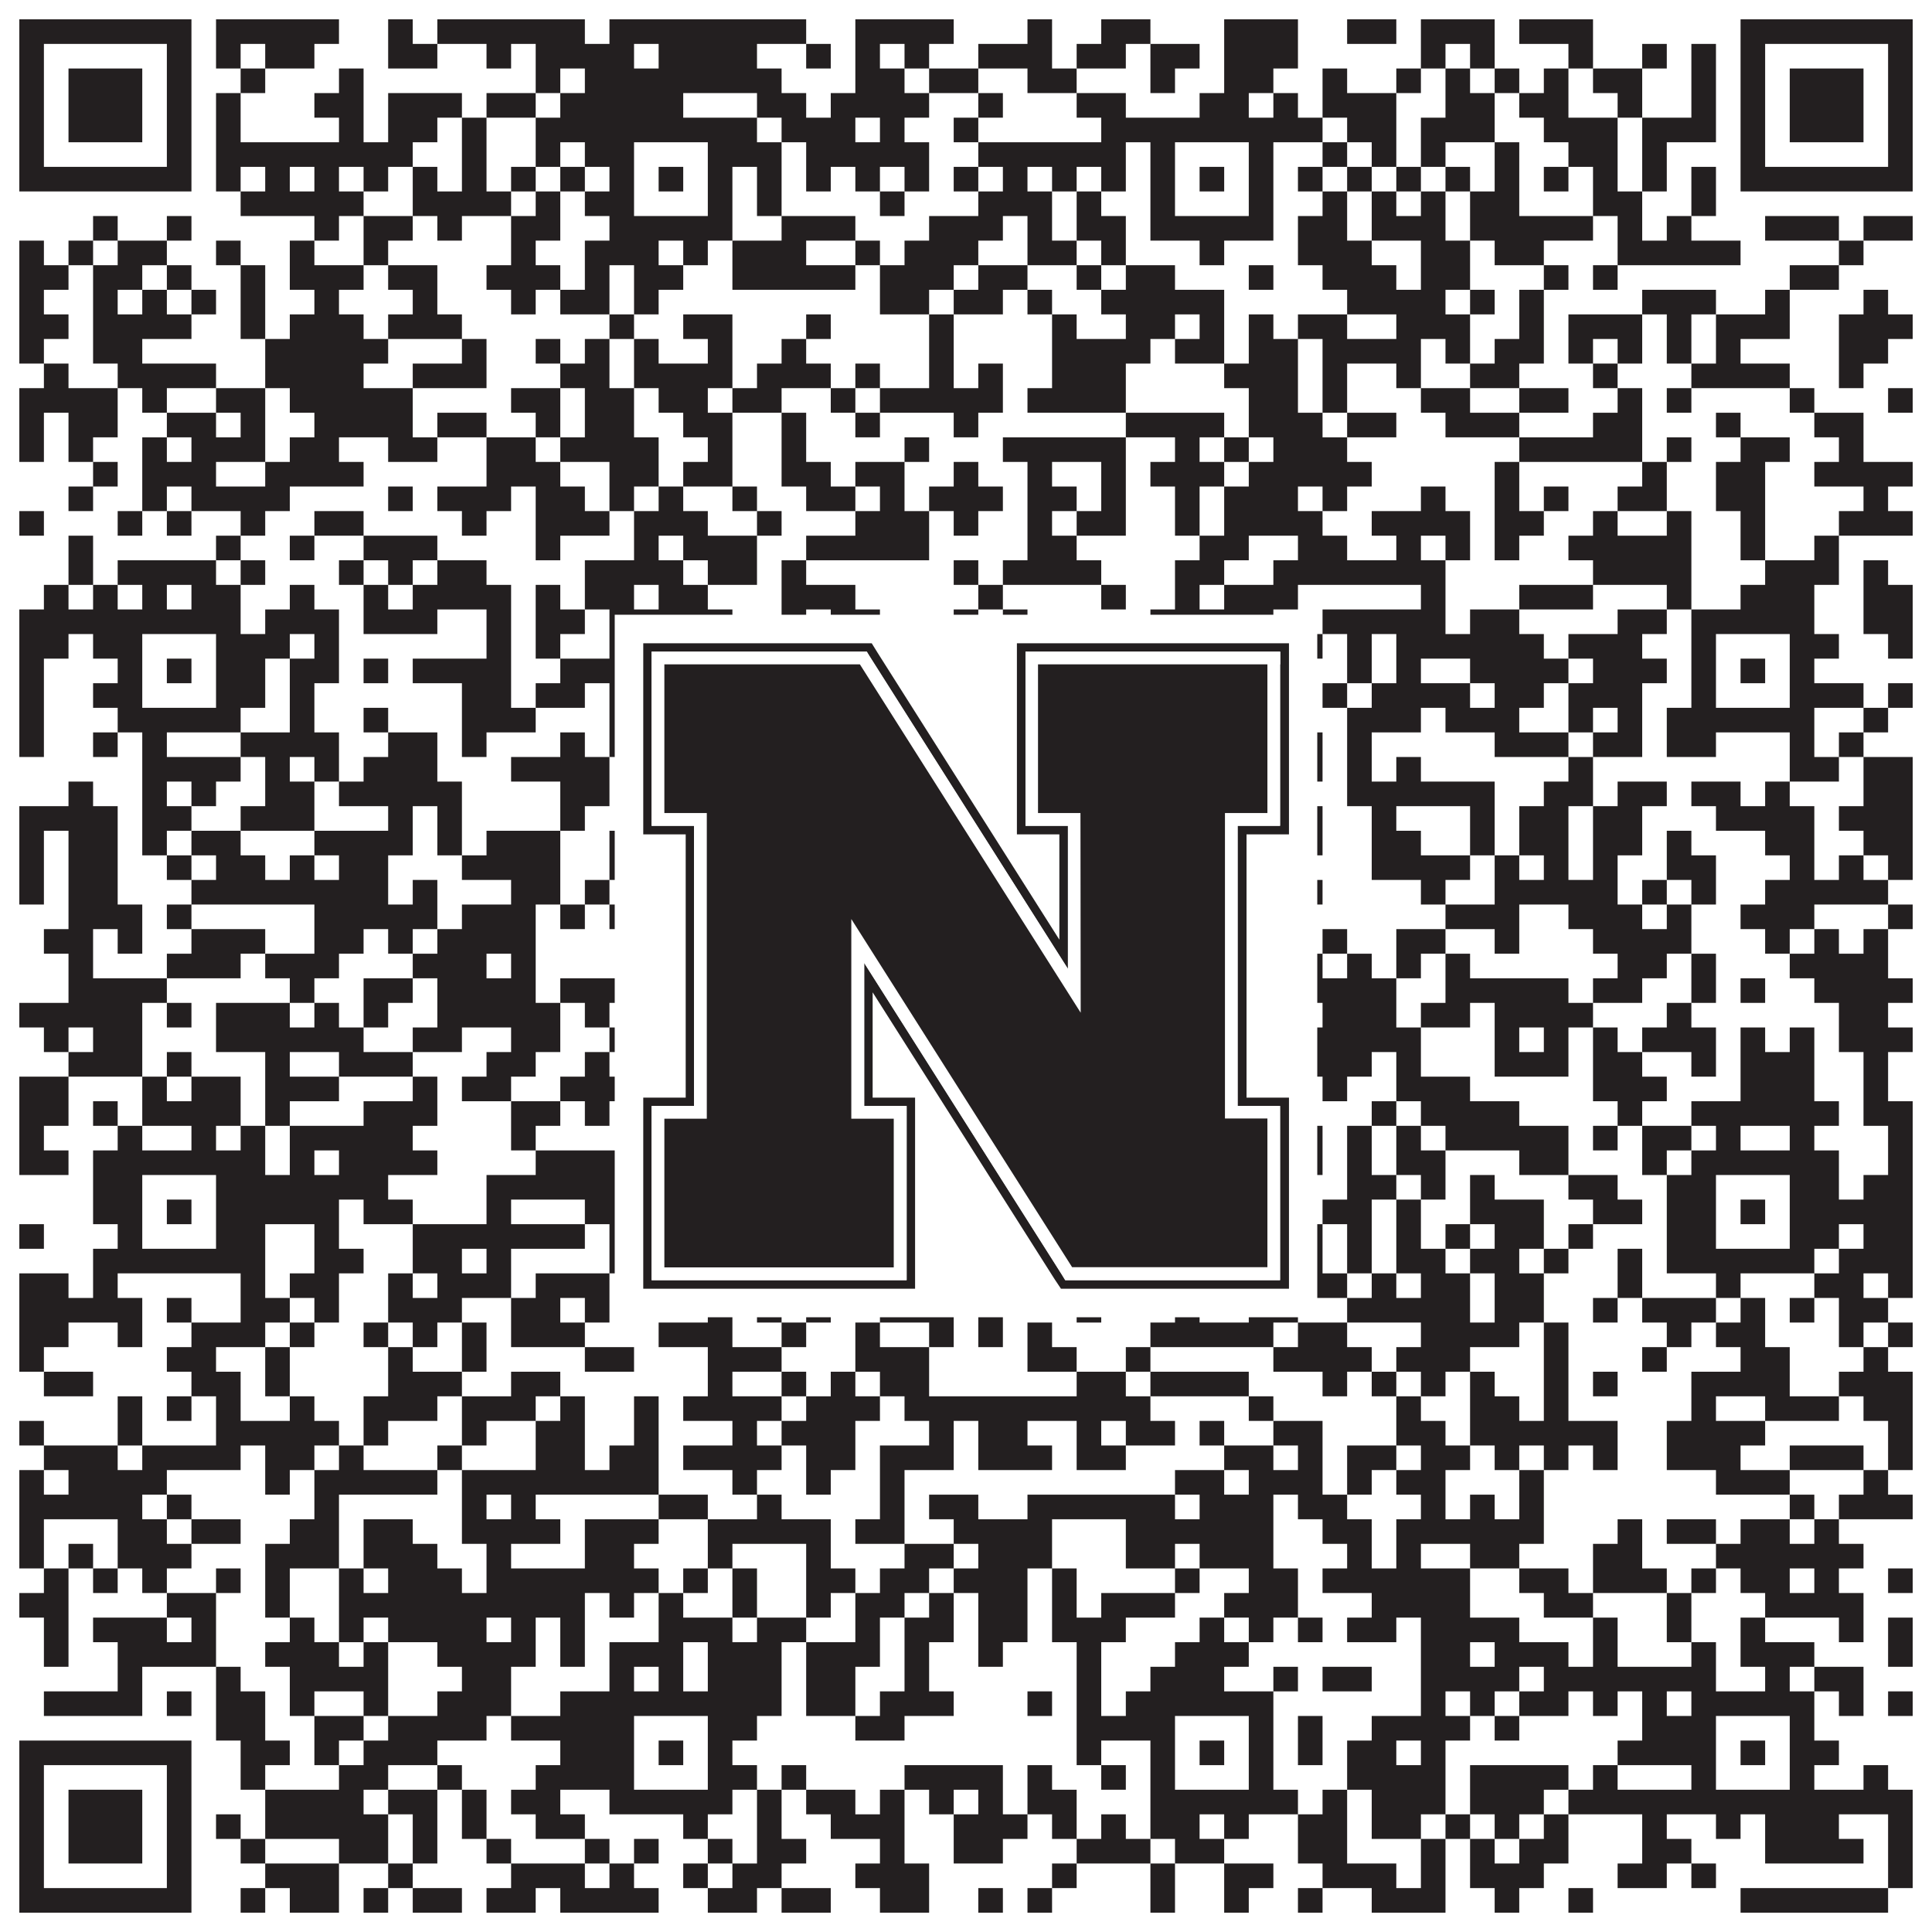 <?xml version="1.0"?>
<svg xmlns="http://www.w3.org/2000/svg" xmlns:xlink="http://www.w3.org/1999/xlink" version="1.1" width="1100px" height="1100px" viewBox="0 0 1100 1100"><rect x="0" y="0" width="1100" height="1100" fill="#ffffff" fill-opacity="1"/><path fill="#231f20" fill-opacity="1" d="M11,11L109,11L109,25L11,25ZM123,11L193,11L193,25L123,25ZM221,11L235,11L235,25L221,25ZM249,11L333,11L333,25L249,25ZM347,11L459,11L459,25L347,25ZM487,11L543,11L543,25L487,25ZM585,11L599,11L599,25L585,25ZM627,11L655,11L655,25L627,25ZM697,11L739,11L739,25L697,25ZM767,11L795,11L795,25L767,25ZM809,11L851,11L851,25L809,25ZM865,11L907,11L907,25L865,25ZM991,11L1089,11L1089,25L991,25ZM11,25L25,25L25,39L11,39ZM95,25L109,25L109,39L95,39ZM123,25L137,25L137,39L123,39ZM151,25L179,25L179,39L151,39ZM221,25L249,25L249,39L221,39ZM277,25L291,25L291,39L277,39ZM305,25L361,25L361,39L305,39ZM375,25L431,25L431,39L375,39ZM459,25L473,25L473,39L459,39ZM487,25L501,25L501,39L487,39ZM515,25L529,25L529,39L515,39ZM557,25L599,25L599,39L557,39ZM613,25L641,25L641,39L613,39ZM655,25L683,25L683,39L655,39ZM697,25L739,25L739,39L697,39ZM809,25L823,25L823,39L809,39ZM837,25L851,25L851,39L837,39ZM893,25L907,25L907,39L893,39ZM935,25L949,25L949,39L935,39ZM963,25L977,25L977,39L963,39ZM991,25L1005,25L1005,39L991,39ZM1075,25L1089,25L1089,39L1075,39ZM11,39L25,39L25,53L11,53ZM39,39L81,39L81,53L39,53ZM95,39L109,39L109,53L95,53ZM137,39L151,39L151,53L137,53ZM193,39L207,39L207,53L193,53ZM305,39L319,39L319,53L305,53ZM333,39L445,39L445,53L333,53ZM487,39L515,39L515,53L487,53ZM529,39L557,39L557,53L529,53ZM585,39L613,39L613,53L585,53ZM655,39L669,39L669,53L655,53ZM697,39L725,39L725,53L697,53ZM753,39L767,39L767,53L753,53ZM795,39L809,39L809,53L795,53ZM823,39L837,39L837,53L823,53ZM851,39L865,39L865,53L851,53ZM879,39L893,39L893,53L879,53ZM907,39L935,39L935,53L907,53ZM963,39L977,39L977,53L963,53ZM991,39L1005,39L1005,53L991,53ZM1019,39L1061,39L1061,53L1019,53ZM1075,39L1089,39L1089,53L1075,53ZM11,53L25,53L25,67L11,67ZM39,53L81,53L81,67L39,67ZM95,53L109,53L109,67L95,67ZM123,53L137,53L137,67L123,67ZM179,53L207,53L207,67L179,67ZM221,53L263,53L263,67L221,67ZM277,53L305,53L305,67L277,67ZM319,53L389,53L389,67L319,67ZM431,53L459,53L459,67L431,67ZM473,53L529,53L529,67L473,67ZM557,53L571,53L571,67L557,67ZM613,53L641,53L641,67L613,67ZM683,53L711,53L711,67L683,67ZM725,53L739,53L739,67L725,67ZM753,53L795,53L795,67L753,67ZM823,53L851,53L851,67L823,67ZM865,53L893,53L893,67L865,67ZM921,53L935,53L935,67L921,67ZM963,53L977,53L977,67L963,67ZM991,53L1005,53L1005,67L991,67ZM1019,53L1061,53L1061,67L1019,67ZM1075,53L1089,53L1089,67L1075,67ZM11,67L25,67L25,81L11,81ZM39,67L81,67L81,81L39,81ZM95,67L109,67L109,81L95,81ZM123,67L137,67L137,81L123,81ZM193,67L207,67L207,81L193,81ZM221,67L249,67L249,81L221,81ZM263,67L277,67L277,81L263,81ZM305,67L431,67L431,81L305,81ZM445,67L487,67L487,81L445,81ZM501,67L515,67L515,81L501,81ZM543,67L557,67L557,81L543,81ZM627,67L753,67L753,81L627,81ZM767,67L795,67L795,81L767,81ZM809,67L851,67L851,81L809,81ZM879,67L921,67L921,81L879,81ZM935,67L977,67L977,81L935,81ZM991,67L1005,67L1005,81L991,81ZM1019,67L1061,67L1061,81L1019,81ZM1075,67L1089,67L1089,81L1075,81ZM11,81L25,81L25,95L11,95ZM95,81L109,81L109,95L95,95ZM123,81L235,81L235,95L123,95ZM263,81L277,81L277,95L263,95ZM305,81L319,81L319,95L305,95ZM333,81L361,81L361,95L333,95ZM403,81L445,81L445,95L403,95ZM459,81L529,81L529,95L459,95ZM557,81L641,81L641,95L557,95ZM655,81L669,81L669,95L655,95ZM711,81L725,81L725,95L711,95ZM753,81L767,81L767,95L753,95ZM781,81L795,81L795,95L781,95ZM809,81L823,81L823,95L809,95ZM851,81L865,81L865,95L851,95ZM893,81L921,81L921,95L893,95ZM935,81L949,81L949,95L935,95ZM991,81L1005,81L1005,95L991,95ZM1075,81L1089,81L1089,95L1075,95ZM11,95L109,95L109,109L11,109ZM123,95L137,95L137,109L123,109ZM151,95L165,95L165,109L151,109ZM179,95L193,95L193,109L179,109ZM207,95L221,95L221,109L207,109ZM235,95L249,95L249,109L235,109ZM263,95L277,95L277,109L263,109ZM291,95L305,95L305,109L291,109ZM319,95L333,95L333,109L319,109ZM347,95L361,95L361,109L347,109ZM375,95L389,95L389,109L375,109ZM403,95L417,95L417,109L403,109ZM431,95L445,95L445,109L431,109ZM459,95L473,95L473,109L459,109ZM487,95L501,95L501,109L487,109ZM515,95L529,95L529,109L515,109ZM543,95L557,95L557,109L543,109ZM571,95L585,95L585,109L571,109ZM599,95L613,95L613,109L599,109ZM627,95L641,95L641,109L627,109ZM655,95L669,95L669,109L655,109ZM683,95L697,95L697,109L683,109ZM711,95L725,95L725,109L711,109ZM739,95L753,95L753,109L739,109ZM767,95L781,95L781,109L767,109ZM795,95L809,95L809,109L795,109ZM823,95L837,95L837,109L823,109ZM851,95L865,95L865,109L851,109ZM879,95L893,95L893,109L879,109ZM907,95L921,95L921,109L907,109ZM935,95L949,95L949,109L935,109ZM963,95L977,95L977,109L963,109ZM991,95L1089,95L1089,109L991,109ZM137,109L207,109L207,123L137,123ZM235,109L291,109L291,123L235,123ZM305,109L319,109L319,123L305,123ZM333,109L361,109L361,123L333,123ZM403,109L417,109L417,123L403,123ZM431,109L445,109L445,123L431,123ZM501,109L515,109L515,123L501,123ZM557,109L599,109L599,123L557,123ZM613,109L627,109L627,123L613,123ZM655,109L669,109L669,123L655,123ZM711,109L725,109L725,123L711,123ZM753,109L767,109L767,123L753,123ZM781,109L795,109L795,123L781,123ZM809,109L823,109L823,123L809,123ZM837,109L865,109L865,123L837,123ZM907,109L935,109L935,123L907,123ZM963,109L977,109L977,123L963,123ZM53,123L67,123L67,137L53,137ZM95,123L109,123L109,137L95,137ZM179,123L193,123L193,137L179,137ZM207,123L235,123L235,137L207,137ZM249,123L263,123L263,137L249,137ZM291,123L319,123L319,137L291,137ZM347,123L417,123L417,137L347,137ZM445,123L487,123L487,137L445,137ZM529,123L571,123L571,137L529,137ZM585,123L599,123L599,137L585,137ZM613,123L641,123L641,137L613,137ZM655,123L725,123L725,137L655,137ZM739,123L767,123L767,137L739,137ZM781,123L823,123L823,137L781,137ZM837,123L907,123L907,137L837,137ZM921,123L935,123L935,137L921,137ZM949,123L963,123L963,137L949,137ZM1005,123L1047,123L1047,137L1005,137ZM1061,123L1089,123L1089,137L1061,137ZM11,137L25,137L25,151L11,151ZM39,137L53,137L53,151L39,151ZM67,137L95,137L95,151L67,151ZM123,137L137,137L137,151L123,151ZM165,137L179,137L179,151L165,151ZM207,137L221,137L221,151L207,151ZM291,137L305,137L305,151L291,151ZM333,137L375,137L375,151L333,151ZM389,137L403,137L403,151L389,151ZM417,137L459,137L459,151L417,151ZM487,137L501,137L501,151L487,151ZM515,137L557,137L557,151L515,151ZM585,137L613,137L613,151L585,151ZM627,137L641,137L641,151L627,151ZM683,137L697,137L697,151L683,151ZM739,137L781,137L781,151L739,151ZM809,137L837,137L837,151L809,151ZM851,137L879,137L879,151L851,151ZM921,137L991,137L991,151L921,151ZM1047,137L1061,137L1061,151L1047,151ZM11,151L39,151L39,165L11,165ZM53,151L81,151L81,165L53,165ZM95,151L109,151L109,165L95,165ZM137,151L151,151L151,165L137,165ZM165,151L207,151L207,165L165,165ZM221,151L249,151L249,165L221,165ZM277,151L319,151L319,165L277,165ZM333,151L347,151L347,165L333,165ZM361,151L389,151L389,165L361,165ZM417,151L487,151L487,165L417,165ZM501,151L543,151L543,165L501,165ZM557,151L585,151L585,165L557,165ZM613,151L627,151L627,165L613,165ZM641,151L669,151L669,165L641,165ZM711,151L725,151L725,165L711,165ZM753,151L795,151L795,165L753,165ZM809,151L837,151L837,165L809,165ZM879,151L893,151L893,165L879,165ZM907,151L921,151L921,165L907,165ZM1019,151L1047,151L1047,165L1019,165ZM11,165L25,165L25,179L11,179ZM53,165L67,165L67,179L53,179ZM81,165L95,165L95,179L81,179ZM109,165L123,165L123,179L109,179ZM137,165L151,165L151,179L137,179ZM179,165L193,165L193,179L179,179ZM235,165L249,165L249,179L235,179ZM291,165L305,165L305,179L291,179ZM319,165L347,165L347,179L319,179ZM361,165L375,165L375,179L361,179ZM501,165L529,165L529,179L501,179ZM543,165L571,165L571,179L543,179ZM585,165L599,165L599,179L585,179ZM627,165L697,165L697,179L627,179ZM767,165L823,165L823,179L767,179ZM837,165L851,165L851,179L837,179ZM865,165L879,165L879,179L865,179ZM935,165L977,165L977,179L935,179ZM1005,165L1019,165L1019,179L1005,179ZM1061,165L1075,165L1075,179L1061,179ZM11,179L39,179L39,193L11,193ZM53,179L109,179L109,193L53,193ZM137,179L151,179L151,193L137,193ZM165,179L207,179L207,193L165,193ZM221,179L263,179L263,193L221,193ZM347,179L361,179L361,193L347,193ZM389,179L417,179L417,193L389,193ZM459,179L473,179L473,193L459,193ZM529,179L543,179L543,193L529,193ZM599,179L613,179L613,193L599,193ZM641,179L669,179L669,193L641,193ZM683,179L697,179L697,193L683,193ZM711,179L725,179L725,193L711,193ZM739,179L767,179L767,193L739,193ZM795,179L837,179L837,193L795,193ZM865,179L879,179L879,193L865,193ZM893,179L935,179L935,193L893,193ZM949,179L963,179L963,193L949,193ZM977,179L1019,179L1019,193L977,193ZM1047,179L1089,179L1089,193L1047,193ZM11,193L25,193L25,207L11,207ZM53,193L81,193L81,207L53,207ZM151,193L221,193L221,207L151,207ZM263,193L277,193L277,207L263,207ZM305,193L319,193L319,207L305,207ZM333,193L347,193L347,207L333,207ZM361,193L375,193L375,207L361,207ZM403,193L417,193L417,207L403,207ZM445,193L459,193L459,207L445,207ZM529,193L543,193L543,207L529,207ZM599,193L655,193L655,207L599,207ZM669,193L697,193L697,207L669,207ZM711,193L739,193L739,207L711,207ZM753,193L809,193L809,207L753,207ZM823,193L837,193L837,207L823,207ZM851,193L879,193L879,207L851,207ZM893,193L907,193L907,207L893,207ZM921,193L935,193L935,207L921,207ZM949,193L963,193L963,207L949,207ZM977,193L991,193L991,207L977,207ZM1047,193L1075,193L1075,207L1047,207ZM25,207L39,207L39,221L25,221ZM67,207L123,207L123,221L67,221ZM151,207L207,207L207,221L151,221ZM235,207L277,207L277,221L235,221ZM319,207L347,207L347,221L319,221ZM361,207L417,207L417,221L361,221ZM431,207L473,207L473,221L431,221ZM487,207L501,207L501,221L487,221ZM529,207L543,207L543,221L529,221ZM557,207L571,207L571,221L557,221ZM599,207L641,207L641,221L599,221ZM697,207L739,207L739,221L697,221ZM753,207L767,207L767,221L753,221ZM795,207L809,207L809,221L795,221ZM837,207L865,207L865,221L837,221ZM907,207L921,207L921,221L907,221ZM963,207L1019,207L1019,221L963,221ZM1047,207L1061,207L1061,221L1047,221ZM11,221L67,221L67,235L11,235ZM81,221L95,221L95,235L81,235ZM123,221L151,221L151,235L123,235ZM165,221L235,221L235,235L165,235ZM291,221L319,221L319,235L291,235ZM333,221L361,221L361,235L333,235ZM375,221L403,221L403,235L375,235ZM417,221L445,221L445,235L417,235ZM473,221L487,221L487,235L473,235ZM501,221L571,221L571,235L501,235ZM585,221L641,221L641,235L585,235ZM711,221L739,221L739,235L711,235ZM753,221L767,221L767,235L753,235ZM809,221L837,221L837,235L809,235ZM865,221L893,221L893,235L865,235ZM921,221L935,221L935,235L921,235ZM949,221L963,221L963,235L949,235ZM1019,221L1033,221L1033,235L1019,235ZM1075,221L1089,221L1089,235L1075,235ZM11,235L25,235L25,249L11,249ZM39,235L67,235L67,249L39,249ZM95,235L123,235L123,249L95,249ZM137,235L151,235L151,249L137,249ZM179,235L235,235L235,249L179,249ZM249,235L277,235L277,249L249,249ZM305,235L319,235L319,249L305,249ZM333,235L361,235L361,249L333,249ZM389,235L417,235L417,249L389,249ZM445,235L459,235L459,249L445,249ZM487,235L501,235L501,249L487,249ZM543,235L557,235L557,249L543,249ZM641,235L697,235L697,249L641,249ZM711,235L753,235L753,249L711,249ZM767,235L795,235L795,249L767,249ZM823,235L865,235L865,249L823,249ZM907,235L935,235L935,249L907,249ZM977,235L991,235L991,249L977,249ZM1033,235L1061,235L1061,249L1033,249ZM11,249L25,249L25,263L11,263ZM39,249L53,249L53,263L39,263ZM81,249L95,249L95,263L81,263ZM109,249L151,249L151,263L109,263ZM165,249L193,249L193,263L165,263ZM221,249L249,249L249,263L221,263ZM277,249L305,249L305,263L277,263ZM319,249L375,249L375,263L319,263ZM403,249L417,249L417,263L403,263ZM445,249L459,249L459,263L445,263ZM515,249L529,249L529,263L515,263ZM571,249L641,249L641,263L571,263ZM669,249L683,249L683,263L669,263ZM697,249L711,249L711,263L697,263ZM725,249L767,249L767,263L725,263ZM865,249L935,249L935,263L865,263ZM949,249L963,249L963,263L949,263ZM991,249L1019,249L1019,263L991,263ZM1047,249L1061,249L1061,263L1047,263ZM53,263L67,263L67,277L53,277ZM81,263L123,263L123,277L81,277ZM151,263L207,263L207,277L151,277ZM277,263L319,263L319,277L277,277ZM347,263L375,263L375,277L347,277ZM389,263L417,263L417,277L389,277ZM445,263L473,263L473,277L445,277ZM487,263L515,263L515,277L487,277ZM543,263L557,263L557,277L543,277ZM585,263L599,263L599,277L585,277ZM627,263L641,263L641,277L627,277ZM655,263L697,263L697,277L655,277ZM711,263L781,263L781,277L711,277ZM851,263L865,263L865,277L851,277ZM935,263L949,263L949,277L935,277ZM977,263L1005,263L1005,277L977,277ZM1033,263L1089,263L1089,277L1033,277ZM39,277L53,277L53,291L39,291ZM81,277L95,277L95,291L81,291ZM109,277L165,277L165,291L109,291ZM221,277L235,277L235,291L221,291ZM249,277L291,277L291,291L249,291ZM305,277L333,277L333,291L305,291ZM347,277L361,277L361,291L347,291ZM375,277L389,277L389,291L375,291ZM417,277L431,277L431,291L417,291ZM459,277L487,277L487,291L459,291ZM501,277L515,277L515,291L501,291ZM529,277L571,277L571,291L529,291ZM585,277L613,277L613,291L585,291ZM627,277L641,277L641,291L627,291ZM669,277L683,277L683,291L669,291ZM697,277L739,277L739,291L697,291ZM753,277L767,277L767,291L753,291ZM809,277L823,277L823,291L809,291ZM851,277L865,277L865,291L851,291ZM879,277L893,277L893,291L879,291ZM921,277L949,277L949,291L921,291ZM977,277L1005,277L1005,291L977,291ZM1061,277L1075,277L1075,291L1061,291ZM11,291L25,291L25,305L11,305ZM67,291L81,291L81,305L67,305ZM95,291L109,291L109,305L95,305ZM137,291L151,291L151,305L137,305ZM179,291L207,291L207,305L179,305ZM263,291L277,291L277,305L263,305ZM305,291L347,291L347,305L305,305ZM361,291L403,291L403,305L361,305ZM431,291L445,291L445,305L431,305ZM487,291L529,291L529,305L487,305ZM543,291L557,291L557,305L543,305ZM585,291L599,291L599,305L585,305ZM613,291L641,291L641,305L613,305ZM669,291L683,291L683,305L669,305ZM697,291L753,291L753,305L697,305ZM781,291L837,291L837,305L781,305ZM851,291L879,291L879,305L851,305ZM907,291L921,291L921,305L907,305ZM949,291L963,291L963,305L949,305ZM991,291L1005,291L1005,305L991,305ZM1047,291L1089,291L1089,305L1047,305ZM39,305L53,305L53,319L39,319ZM123,305L137,305L137,319L123,319ZM165,305L179,305L179,319L165,319ZM207,305L249,305L249,319L207,319ZM305,305L319,305L319,319L305,319ZM361,305L375,305L375,319L361,319ZM389,305L431,305L431,319L389,319ZM459,305L529,305L529,319L459,319ZM585,305L613,305L613,319L585,319ZM683,305L711,305L711,319L683,319ZM739,305L767,305L767,319L739,319ZM795,305L809,305L809,319L795,319ZM823,305L837,305L837,319L823,319ZM851,305L865,305L865,319L851,319ZM893,305L963,305L963,319L893,319ZM991,305L1005,305L1005,319L991,319ZM1033,305L1047,305L1047,319L1033,319ZM39,319L53,319L53,333L39,333ZM67,319L123,319L123,333L67,333ZM137,319L151,319L151,333L137,333ZM193,319L207,319L207,333L193,333ZM221,319L235,319L235,333L221,333ZM249,319L277,319L277,333L249,333ZM333,319L389,319L389,333L333,333ZM403,319L431,319L431,333L403,333ZM445,319L459,319L459,333L445,333ZM543,319L557,319L557,333L543,333ZM571,319L627,319L627,333L571,333ZM669,319L697,319L697,333L669,333ZM725,319L823,319L823,333L725,333ZM907,319L963,319L963,333L907,333ZM1005,319L1047,319L1047,333L1005,333ZM1061,319L1075,319L1075,333L1061,333ZM25,333L39,333L39,347L25,347ZM53,333L67,333L67,347L53,347ZM81,333L95,333L95,347L81,347ZM109,333L137,333L137,347L109,347ZM165,333L179,333L179,347L165,347ZM207,333L221,333L221,347L207,347ZM235,333L291,333L291,347L235,347ZM305,333L319,333L319,347L305,347ZM333,333L361,333L361,347L333,347ZM375,333L403,333L403,347L375,347ZM445,333L487,333L487,347L445,347ZM557,333L571,333L571,347L557,347ZM627,333L641,333L641,347L627,347ZM669,333L683,333L683,347L669,347ZM697,333L739,333L739,347L697,347ZM809,333L823,333L823,347L809,347ZM865,333L907,333L907,347L865,347ZM949,333L963,333L963,347L949,347ZM991,333L1033,333L1033,347L991,347ZM1061,333L1089,333L1089,347L1061,347ZM11,347L137,347L137,361L11,361ZM151,347L193,347L193,361L151,361ZM207,347L249,347L249,361L207,361ZM277,347L291,347L291,361L277,361ZM305,347L333,347L333,361L305,361ZM347,347L417,347L417,361L347,361ZM445,347L459,347L459,361L445,361ZM473,347L501,347L501,361L473,361ZM543,347L557,347L557,361L543,361ZM571,347L585,347L585,361L571,361ZM655,347L725,347L725,361L655,361ZM753,347L823,347L823,361L753,361ZM837,347L865,347L865,361L837,361ZM921,347L949,347L949,361L921,361ZM963,347L1033,347L1033,361L963,361ZM1061,347L1089,347L1089,361L1061,361ZM11,361L39,361L39,375L11,375ZM53,361L81,361L81,375L53,375ZM123,361L165,361L165,375L123,375ZM179,361L193,361L193,375L179,375ZM277,361L291,361L291,375L277,375ZM305,361L319,361L319,375L305,375ZM347,361L361,361L361,375L347,375ZM403,361L473,361L473,375L403,375ZM487,361L557,361L557,375L487,375ZM571,361L585,361L585,375L571,375ZM613,361L641,361L641,375L613,375ZM655,361L669,361L669,375L655,375ZM711,361L753,361L753,375L711,375ZM767,361L781,361L781,375L767,375ZM795,361L879,361L879,375L795,375ZM893,361L935,361L935,375L893,375ZM963,361L977,361L977,375L963,375ZM1019,361L1047,361L1047,375L1019,375ZM1075,361L1089,361L1089,375L1075,375ZM11,375L25,375L25,389L11,389ZM67,375L81,375L81,389L67,389ZM95,375L109,375L109,389L95,389ZM123,375L151,375L151,389L123,389ZM165,375L193,375L193,389L165,389ZM207,375L221,375L221,389L207,389ZM235,375L291,375L291,389L235,389ZM319,375L361,375L361,389L319,389ZM375,375L389,375L389,389L375,389ZM403,375L417,375L417,389L403,389ZM473,375L487,375L487,389L473,389ZM557,375L585,375L585,389L557,389ZM627,375L669,375L669,389L627,389ZM683,375L697,375L697,389L683,389ZM711,375L725,375L725,389L711,389ZM767,375L781,375L781,389L767,389ZM795,375L809,375L809,389L795,389ZM837,375L893,375L893,389L837,389ZM907,375L949,375L949,389L907,389ZM963,375L977,375L977,389L963,389ZM991,375L1005,375L1005,389L991,389ZM1019,375L1033,375L1033,389L1019,389ZM11,389L25,389L25,403L11,403ZM53,389L81,389L81,403L53,403ZM123,389L151,389L151,403L123,403ZM165,389L179,389L179,403L165,403ZM263,389L291,389L291,403L263,403ZM305,389L333,389L333,403L305,403ZM347,389L361,389L361,403L347,403ZM403,389L445,389L445,403L403,403ZM487,389L515,389L515,403L487,403ZM529,389L543,389L543,403L529,403ZM585,389L669,389L669,403L585,403ZM711,389L725,389L725,403L711,403ZM753,389L767,389L767,403L753,403ZM781,389L837,389L837,403L781,403ZM851,389L879,389L879,403L851,403ZM893,389L935,389L935,403L893,403ZM963,389L977,389L977,403L963,403ZM1019,389L1061,389L1061,403L1019,403ZM1075,389L1089,389L1089,403L1075,403ZM11,403L25,403L25,417L11,417ZM67,403L137,403L137,417L67,417ZM165,403L179,403L179,417L165,417ZM207,403L221,403L221,417L207,417ZM263,403L305,403L305,417L263,417ZM347,403L417,403L417,417L347,417ZM459,403L473,403L473,417L459,417ZM529,403L543,403L543,417L529,417ZM585,403L725,403L725,417L585,417ZM767,403L809,403L809,417L767,417ZM823,403L865,403L865,417L823,417ZM893,403L907,403L907,417L893,417ZM921,403L935,403L935,417L921,417ZM949,403L1033,403L1033,417L949,417ZM1061,403L1075,403L1075,417L1061,417ZM11,417L25,417L25,431L11,431ZM53,417L67,417L67,431L53,431ZM81,417L95,417L95,431L81,431ZM137,417L193,417L193,431L137,431ZM221,417L249,417L249,431L221,431ZM263,417L277,417L277,431L263,431ZM319,417L333,417L333,431L319,431ZM347,417L361,417L361,431L347,431ZM417,417L459,417L459,431L417,431ZM501,417L543,417L543,431L501,431ZM585,417L599,417L599,431L585,431ZM613,417L627,417L627,431L613,431ZM725,417L753,417L753,431L725,431ZM767,417L781,417L781,431L767,431ZM851,417L893,417L893,431L851,431ZM907,417L935,417L935,431L907,431ZM949,417L977,417L977,431L949,431ZM1019,417L1033,417L1033,431L1019,431ZM1047,417L1061,417L1061,431L1047,431ZM81,431L137,431L137,445L81,445ZM151,431L165,431L165,445L151,445ZM179,431L193,431L193,445L179,445ZM207,431L249,431L249,445L207,445ZM291,431L347,431L347,445L291,445ZM361,431L375,431L375,445L361,445ZM403,431L501,431L501,445L403,445ZM529,431L557,431L557,445L529,445ZM571,431L613,431L613,445L571,445ZM627,431L641,431L641,445L627,445ZM655,431L711,431L711,445L655,445ZM739,431L753,431L753,445L739,445ZM767,431L781,431L781,445L767,445ZM795,431L809,431L809,445L795,445ZM893,431L907,431L907,445L893,445ZM1019,431L1047,431L1047,445L1019,445ZM1061,431L1089,431L1089,445L1061,445ZM39,445L53,445L53,459L39,459ZM81,445L95,445L95,459L81,459ZM109,445L123,445L123,459L109,459ZM151,445L179,445L179,459L151,459ZM193,445L263,445L263,459L193,459ZM319,445L347,445L347,459L319,459ZM389,445L403,445L403,459L389,459ZM473,445L501,445L501,459L473,459ZM515,445L529,445L529,459L515,459ZM543,445L557,445L557,459L543,459ZM571,445L627,445L627,459L571,459ZM641,445L655,445L655,459L641,459ZM711,445L739,445L739,459L711,459ZM767,445L851,445L851,459L767,459ZM879,445L907,445L907,459L879,459ZM921,445L949,445L949,459L921,459ZM963,445L991,445L991,459L963,459ZM1005,445L1019,445L1019,459L1005,459ZM1061,445L1089,445L1089,459L1061,459ZM11,459L67,459L67,473L11,473ZM81,459L109,459L109,473L81,473ZM137,459L179,459L179,473L137,473ZM221,459L235,459L235,473L221,473ZM249,459L263,459L263,473L249,473ZM319,459L333,459L333,473L319,473ZM431,459L445,459L445,473L431,473ZM459,459L473,459L473,473L459,473ZM515,459L557,459L557,473L515,473ZM585,459L599,459L599,473L585,473ZM627,459L655,459L655,473L627,473ZM683,459L711,459L711,473L683,473ZM725,459L753,459L753,473L725,473ZM781,459L795,459L795,473L781,473ZM837,459L851,459L851,473L837,473ZM865,459L893,459L893,473L865,473ZM907,459L935,459L935,473L907,473ZM977,459L1033,459L1033,473L977,473ZM1047,459L1089,459L1089,473L1047,473ZM11,473L25,473L25,487L11,487ZM39,473L67,473L67,487L39,487ZM81,473L95,473L95,487L81,487ZM109,473L137,473L137,487L109,487ZM179,473L235,473L235,487L179,487ZM249,473L263,473L263,487L249,487ZM277,473L319,473L319,487L277,487ZM347,473L375,473L375,487L347,487ZM445,473L459,473L459,487L445,487ZM473,473L529,473L529,487L473,487ZM543,473L557,473L557,487L543,487ZM571,473L627,473L627,487L571,487ZM641,473L669,473L669,487L641,487ZM683,473L697,473L697,487L683,487ZM739,473L753,473L753,487L739,487ZM781,473L809,473L809,487L781,487ZM837,473L851,473L851,487L837,487ZM865,473L893,473L893,487L865,487ZM907,473L935,473L935,487L907,487ZM949,473L963,473L963,487L949,487ZM1005,473L1033,473L1033,487L1005,487ZM1061,473L1089,473L1089,487L1061,487ZM11,487L25,487L25,501L11,501ZM39,487L67,487L67,501L39,501ZM95,487L109,487L109,501L95,501ZM123,487L151,487L151,501L123,501ZM165,487L179,487L179,501L165,501ZM193,487L221,487L221,501L193,501ZM263,487L319,487L319,501L263,501ZM347,487L361,487L361,501L347,501ZM375,487L403,487L403,501L375,501ZM417,487L445,487L445,501L417,501ZM459,487L473,487L473,501L459,501ZM487,487L501,487L501,501L487,501ZM515,487L529,487L529,501L515,501ZM557,487L585,487L585,501L557,501ZM613,487L641,487L641,501L613,501ZM669,487L697,487L697,501L669,501ZM711,487L725,487L725,501L711,501ZM781,487L837,487L837,501L781,501ZM851,487L865,487L865,501L851,501ZM879,487L893,487L893,501L879,501ZM907,487L921,487L921,501L907,501ZM949,487L977,487L977,501L949,501ZM1019,487L1033,487L1033,501L1019,501ZM1047,487L1061,487L1061,501L1047,501ZM1075,487L1089,487L1089,501L1075,501ZM11,501L25,501L25,515L11,515ZM39,501L67,501L67,515L39,515ZM109,501L221,501L221,515L109,515ZM235,501L249,501L249,515L235,515ZM291,501L319,501L319,515L291,515ZM333,501L347,501L347,515L333,515ZM389,501L403,501L403,515L389,515ZM431,501L459,501L459,515L431,515ZM473,501L501,501L501,515L473,515ZM515,501L529,501L529,515L515,515ZM557,501L599,501L599,515L557,515ZM655,501L669,501L669,515L655,515ZM683,501L753,501L753,515L683,515ZM809,501L823,501L823,515L809,515ZM851,501L921,501L921,515L851,515ZM935,501L949,501L949,515L935,515ZM963,501L977,501L977,515L963,515ZM1005,501L1075,501L1075,515L1005,515ZM39,515L81,515L81,529L39,529ZM95,515L109,515L109,529L95,529ZM179,515L249,515L249,529L179,529ZM263,515L305,515L305,529L263,529ZM319,515L333,515L333,529L319,529ZM347,515L375,515L375,529L347,529ZM389,515L445,515L445,529L389,529ZM459,515L487,515L487,529L459,529ZM501,515L515,515L515,529L501,529ZM529,515L557,515L557,529L529,529ZM599,515L613,515L613,529L599,529ZM627,515L655,515L655,529L627,529ZM669,515L683,515L683,529L669,529ZM823,515L865,515L865,529L823,529ZM893,515L935,515L935,529L893,529ZM949,515L963,515L963,529L949,529ZM991,515L1033,515L1033,529L991,529ZM1075,515L1089,515L1089,529L1075,529ZM25,529L53,529L53,543L25,543ZM67,529L81,529L81,543L67,543ZM109,529L151,529L151,543L109,543ZM179,529L207,529L207,543L179,543ZM221,529L235,529L235,543L221,543ZM249,529L305,529L305,543L249,543ZM389,529L431,529L431,543L389,543ZM445,529L487,529L487,543L445,543ZM501,529L515,529L515,543L501,543ZM529,529L557,529L557,543L529,543ZM585,529L599,529L599,543L585,543ZM627,529L641,529L641,543L627,543ZM669,529L683,529L683,543L669,543ZM711,529L725,529L725,543L711,543ZM753,529L767,529L767,543L753,543ZM795,529L823,529L823,543L795,543ZM851,529L865,529L865,543L851,543ZM907,529L963,529L963,543L907,543ZM1005,529L1019,529L1019,543L1005,543ZM1033,529L1047,529L1047,543L1033,543ZM1061,529L1075,529L1075,543L1061,543ZM39,543L53,543L53,557L39,557ZM95,543L137,543L137,557L95,557ZM151,543L193,543L193,557L151,557ZM235,543L277,543L277,557L235,557ZM291,543L305,543L305,557L291,557ZM361,543L389,543L389,557L361,557ZM403,543L445,543L445,557L403,557ZM459,543L501,543L501,557L459,557ZM515,543L529,543L529,557L515,557ZM571,543L585,543L585,557L571,557ZM669,543L683,543L683,557L669,557ZM697,543L711,543L711,557L697,557ZM739,543L753,543L753,557L739,557ZM767,543L781,543L781,557L767,557ZM795,543L809,543L809,557L795,557ZM823,543L837,543L837,557L823,557ZM921,543L949,543L949,557L921,557ZM963,543L977,543L977,557L963,557ZM1019,543L1075,543L1075,557L1019,557ZM39,557L95,557L95,571L39,571ZM165,557L179,557L179,571L165,571ZM207,557L235,557L235,571L207,571ZM249,557L305,557L305,571L249,571ZM319,557L361,557L361,571L319,571ZM403,557L417,557L417,571L403,571ZM431,557L473,557L473,571L431,571ZM487,557L529,557L529,571L487,571ZM557,557L641,557L641,571L557,571ZM669,557L697,557L697,571L669,571ZM711,557L795,557L795,571L711,571ZM823,557L893,557L893,571L823,571ZM907,557L935,557L935,571L907,571ZM963,557L977,557L977,571L963,571ZM991,557L1005,557L1005,571L991,571ZM1033,557L1089,557L1089,571L1033,571ZM11,571L81,571L81,585L11,585ZM95,571L109,571L109,585L95,585ZM123,571L165,571L165,585L123,585ZM179,571L193,571L193,585L179,585ZM207,571L221,571L221,585L207,585ZM249,571L319,571L319,585L249,585ZM333,571L347,571L347,585L333,585ZM417,571L431,571L431,585L417,585ZM445,571L459,571L459,585L445,585ZM501,571L529,571L529,585L501,585ZM557,571L585,571L585,585L557,585ZM599,571L669,571L669,585L599,585ZM711,571L725,571L725,585L711,585ZM753,571L795,571L795,585L753,585ZM809,571L837,571L837,585L809,585ZM851,571L907,571L907,585L851,585ZM949,571L963,571L963,585L949,585ZM1047,571L1075,571L1075,585L1047,585ZM25,585L39,585L39,599L25,599ZM53,585L81,585L81,599L53,599ZM123,585L207,585L207,599L123,599ZM235,585L263,585L263,599L235,599ZM291,585L319,585L319,599L291,599ZM347,585L389,585L389,599L347,599ZM417,585L431,585L431,599L417,599ZM459,585L501,585L501,599L459,599ZM529,585L543,585L543,599L529,599ZM571,585L585,585L585,599L571,599ZM599,585L641,585L641,599L599,599ZM669,585L697,585L697,599L669,599ZM739,585L809,585L809,599L739,599ZM851,585L865,585L865,599L851,599ZM879,585L893,585L893,599L879,599ZM907,585L921,585L921,599L907,599ZM935,585L977,585L977,599L935,599ZM991,585L1005,585L1005,599L991,599ZM1019,585L1033,585L1033,599L1019,599ZM1047,585L1089,585L1089,599L1047,599ZM39,599L81,599L81,613L39,613ZM95,599L109,599L109,613L95,613ZM151,599L165,599L165,613L151,613ZM193,599L235,599L235,613L193,613ZM277,599L305,599L305,613L277,613ZM333,599L347,599L347,613L333,613ZM375,599L459,599L459,613L375,613ZM473,599L487,599L487,613L473,613ZM501,599L515,599L515,613L501,613ZM543,599L571,599L571,613L543,613ZM599,599L613,599L613,613L599,613ZM627,599L697,599L697,613L627,613ZM739,599L781,599L781,613L739,613ZM795,599L809,599L809,613L795,613ZM851,599L893,599L893,613L851,613ZM907,599L935,599L935,613L907,613ZM963,599L977,599L977,613L963,613ZM991,599L1033,599L1033,613L991,613ZM1061,599L1075,599L1075,613L1061,613ZM11,613L39,613L39,627L11,627ZM81,613L95,613L95,627L81,627ZM109,613L137,613L137,627L109,627ZM151,613L193,613L193,627L151,627ZM235,613L249,613L249,627L235,627ZM263,613L291,613L291,627L263,627ZM319,613L361,613L361,627L319,627ZM403,613L473,613L473,627L403,627ZM501,613L515,613L515,627L501,627ZM529,613L557,613L557,627L529,627ZM571,613L585,613L585,627L571,627ZM599,613L627,613L627,627L599,627ZM655,613L669,613L669,627L655,627ZM725,613L739,613L739,627L725,627ZM753,613L767,613L767,627L753,627ZM795,613L837,613L837,627L795,627ZM907,613L949,613L949,627L907,627ZM991,613L1033,613L1033,627L991,627ZM1061,613L1075,613L1075,627L1061,627ZM11,627L39,627L39,641L11,641ZM53,627L67,627L67,641L53,641ZM81,627L137,627L137,641L81,641ZM151,627L165,627L165,641L151,641ZM207,627L249,627L249,641L207,641ZM291,627L319,627L319,641L291,641ZM333,627L347,627L347,641L333,641ZM361,627L375,627L375,641L361,641ZM403,627L417,627L417,641L403,641ZM473,627L487,627L487,641L473,641ZM501,627L515,627L515,641L501,641ZM529,627L543,627L543,641L529,641ZM557,627L599,627L599,641L557,641ZM613,627L627,627L627,641L613,641ZM641,627L655,627L655,641L641,641ZM669,627L683,627L683,641L669,641ZM697,627L725,627L725,641L697,641ZM781,627L795,627L795,641L781,641ZM809,627L865,627L865,641L809,641ZM921,627L935,627L935,641L921,641ZM963,627L1047,627L1047,641L963,641ZM1061,627L1089,627L1089,641L1061,641ZM11,641L25,641L25,655L11,655ZM67,641L81,641L81,655L67,655ZM109,641L123,641L123,655L109,655ZM137,641L151,641L151,655L137,655ZM165,641L235,641L235,655L165,655ZM291,641L305,641L305,655L291,655ZM361,641L445,641L445,655L361,655ZM473,641L515,641L515,655L473,655ZM529,641L613,641L613,655L529,655ZM641,641L683,641L683,655L641,655ZM739,641L753,641L753,655L739,655ZM767,641L781,641L781,655L767,655ZM795,641L809,641L809,655L795,655ZM823,641L893,641L893,655L823,655ZM907,641L921,641L921,655L907,655ZM935,641L963,641L963,655L935,655ZM977,641L991,641L991,655L977,655ZM1019,641L1033,641L1033,655L1019,655ZM1075,641L1089,641L1089,655L1075,655ZM11,655L39,655L39,669L11,669ZM53,655L151,655L151,669L53,669ZM165,655L179,655L179,669L165,669ZM193,655L249,655L249,669L193,669ZM305,655L417,655L417,669L305,669ZM431,655L445,655L445,669L431,669ZM459,655L473,655L473,669L459,669ZM571,655L585,655L585,669L571,669ZM599,655L613,655L613,669L599,669ZM641,655L725,655L725,669L641,669ZM739,655L753,655L753,669L739,669ZM767,655L781,655L781,669L767,669ZM795,655L823,655L823,669L795,669ZM865,655L893,655L893,669L865,669ZM935,655L949,655L949,669L935,669ZM963,655L1047,655L1047,669L963,669ZM1075,655L1089,655L1089,669L1075,669ZM53,669L81,669L81,683L53,683ZM123,669L221,669L221,683L123,683ZM277,669L361,669L361,683L277,683ZM403,669L431,669L431,683L403,683ZM445,669L459,669L459,683L445,683ZM487,669L515,669L515,683L487,683ZM529,669L557,669L557,683L529,683ZM571,669L585,669L585,683L571,683ZM599,669L613,669L613,683L599,683ZM655,669L669,669L669,683L655,683ZM711,669L739,669L739,683L711,683ZM767,669L795,669L795,683L767,683ZM809,669L823,669L823,683L809,683ZM837,669L851,669L851,683L837,683ZM893,669L921,669L921,683L893,683ZM949,669L977,669L977,683L949,683ZM1019,669L1047,669L1047,683L1019,683ZM1061,669L1089,669L1089,683L1061,683ZM53,683L81,683L81,697L53,697ZM95,683L109,683L109,697L95,697ZM123,683L193,683L193,697L123,697ZM207,683L235,683L235,697L207,697ZM277,683L291,683L291,697L277,697ZM333,683L361,683L361,697L333,697ZM375,683L389,683L389,697L375,697ZM403,683L431,683L431,697L403,697ZM487,683L529,683L529,697L487,697ZM543,683L557,683L557,697L543,697ZM571,683L599,683L599,697L571,697ZM613,683L669,683L669,697L613,697ZM683,683L697,683L697,697L683,697ZM711,683L725,683L725,697L711,697ZM753,683L781,683L781,697L753,697ZM795,683L809,683L809,697L795,697ZM837,683L879,683L879,697L837,697ZM907,683L935,683L935,697L907,697ZM949,683L977,683L977,697L949,697ZM991,683L1005,683L1005,697L991,697ZM1019,683L1089,683L1089,697L1019,697ZM11,697L25,697L25,711L11,711ZM67,697L81,697L81,711L67,711ZM123,697L151,697L151,711L123,711ZM179,697L193,697L193,711L179,711ZM235,697L333,697L333,711L235,711ZM347,697L361,697L361,711L347,711ZM403,697L417,697L417,711L403,711ZM431,697L445,697L445,711L431,711ZM459,697L501,697L501,711L459,711ZM655,697L669,697L669,711L655,711ZM711,697L753,697L753,711L711,711ZM767,697L781,697L781,711L767,711ZM795,697L809,697L809,711L795,711ZM823,697L837,697L837,711L823,711ZM851,697L879,697L879,711L851,711ZM893,697L907,697L907,711L893,711ZM949,697L977,697L977,711L949,711ZM1019,697L1047,697L1047,711L1019,711ZM1061,697L1089,697L1089,711L1061,711ZM53,711L151,711L151,725L53,725ZM179,711L207,711L207,725L179,725ZM235,711L263,711L263,725L235,725ZM277,711L291,711L291,725L277,725ZM347,711L417,711L417,725L347,725ZM431,711L459,711L459,725L431,725ZM487,711L515,711L515,725L487,725ZM529,711L543,711L543,725L529,725ZM557,711L599,711L599,725L557,725ZM627,711L641,711L641,725L627,725ZM655,711L725,711L725,725L655,725ZM739,711L753,711L753,725L739,725ZM767,711L781,711L781,725L767,725ZM795,711L823,711L823,725L795,725ZM837,711L865,711L865,725L837,725ZM879,711L893,711L893,725L879,725ZM921,711L935,711L935,725L921,725ZM949,711L1033,711L1033,725L949,725ZM1047,711L1089,711L1089,725L1047,725ZM11,725L39,725L39,739L11,739ZM53,725L67,725L67,739L53,739ZM137,725L151,725L151,739L137,739ZM165,725L193,725L193,739L165,739ZM221,725L235,725L235,739L221,739ZM249,725L291,725L291,739L249,739ZM305,725L347,725L347,739L305,739ZM389,725L403,725L403,739L389,739ZM431,725L445,725L445,739L431,739ZM459,725L473,725L473,739L459,739ZM515,725L529,725L529,739L515,739ZM557,725L571,725L571,739L557,739ZM585,725L599,725L599,739L585,739ZM613,725L641,725L641,739L613,739ZM683,725L767,725L767,739L683,739ZM781,725L795,725L795,739L781,739ZM809,725L837,725L837,739L809,739ZM851,725L879,725L879,739L851,739ZM921,725L935,725L935,739L921,739ZM977,725L991,725L991,739L977,739ZM1033,725L1061,725L1061,739L1033,739ZM1075,725L1089,725L1089,739L1075,739ZM11,739L81,739L81,753L11,753ZM95,739L109,739L109,753L95,753ZM137,739L165,739L165,753L137,753ZM179,739L193,739L193,753L179,753ZM221,739L263,739L263,753L221,753ZM291,739L319,739L319,753L291,753ZM333,739L347,739L347,753L333,753ZM403,739L417,739L417,753L403,753ZM431,739L445,739L445,753L431,753ZM459,739L473,739L473,753L459,753ZM501,739L543,739L543,753L501,753ZM557,739L571,739L571,753L557,753ZM613,739L627,739L627,753L613,753ZM669,739L683,739L683,753L669,753ZM711,739L739,739L739,753L711,753ZM767,739L837,739L837,753L767,753ZM851,739L879,739L879,753L851,753ZM907,739L921,739L921,753L907,753ZM935,739L977,739L977,753L935,753ZM991,739L1005,739L1005,753L991,753ZM1019,739L1033,739L1033,753L1019,753ZM1047,739L1075,739L1075,753L1047,753ZM11,753L39,753L39,767L11,767ZM67,753L81,753L81,767L67,767ZM109,753L151,753L151,767L109,767ZM165,753L179,753L179,767L165,767ZM207,753L221,753L221,767L207,767ZM235,753L249,753L249,767L235,767ZM263,753L277,753L277,767L263,767ZM291,753L333,753L333,767L291,767ZM375,753L417,753L417,767L375,767ZM445,753L459,753L459,767L445,767ZM487,753L501,753L501,767L487,767ZM529,753L543,753L543,767L529,767ZM557,753L571,753L571,767L557,767ZM585,753L599,753L599,767L585,767ZM655,753L725,753L725,767L655,767ZM739,753L767,753L767,767L739,767ZM809,753L865,753L865,767L809,767ZM879,753L893,753L893,767L879,767ZM949,753L963,753L963,767L949,767ZM977,753L1005,753L1005,767L977,767ZM1047,753L1061,753L1061,767L1047,767ZM1075,753L1089,753L1089,767L1075,767ZM11,767L25,767L25,781L11,781ZM95,767L123,767L123,781L95,781ZM151,767L165,767L165,781L151,781ZM221,767L235,767L235,781L221,781ZM263,767L277,767L277,781L263,781ZM333,767L361,767L361,781L333,781ZM403,767L445,767L445,781L403,781ZM487,767L529,767L529,781L487,781ZM585,767L613,767L613,781L585,781ZM641,767L655,767L655,781L641,781ZM725,767L781,767L781,781L725,781ZM795,767L837,767L837,781L795,781ZM879,767L893,767L893,781L879,781ZM935,767L949,767L949,781L935,781ZM991,767L1019,767L1019,781L991,781ZM1061,767L1075,767L1075,781L1061,781ZM25,781L53,781L53,795L25,795ZM109,781L137,781L137,795L109,795ZM151,781L165,781L165,795L151,795ZM221,781L263,781L263,795L221,795ZM291,781L319,781L319,795L291,795ZM403,781L417,781L417,795L403,795ZM445,781L459,781L459,795L445,795ZM473,781L487,781L487,795L473,795ZM501,781L529,781L529,795L501,795ZM613,781L641,781L641,795L613,795ZM655,781L711,781L711,795L655,795ZM753,781L767,781L767,795L753,795ZM781,781L795,781L795,795L781,795ZM809,781L823,781L823,795L809,795ZM837,781L851,781L851,795L837,795ZM879,781L893,781L893,795L879,795ZM907,781L921,781L921,795L907,795ZM963,781L1019,781L1019,795L963,795ZM1047,781L1089,781L1089,795L1047,795ZM67,795L81,795L81,809L67,809ZM95,795L109,795L109,809L95,809ZM123,795L137,795L137,809L123,809ZM165,795L179,795L179,809L165,809ZM207,795L249,795L249,809L207,809ZM263,795L305,795L305,809L263,809ZM319,795L333,795L333,809L319,809ZM361,795L375,795L375,809L361,809ZM389,795L445,795L445,809L389,809ZM459,795L501,795L501,809L459,809ZM515,795L655,795L655,809L515,809ZM711,795L725,795L725,809L711,809ZM795,795L809,795L809,809L795,809ZM837,795L865,795L865,809L837,809ZM879,795L893,795L893,809L879,809ZM963,795L977,795L977,809L963,809ZM1005,795L1047,795L1047,809L1005,809ZM1061,795L1089,795L1089,809L1061,809ZM11,809L25,809L25,823L11,823ZM67,809L81,809L81,823L67,823ZM123,809L193,809L193,823L123,823ZM207,809L221,809L221,823L207,823ZM263,809L277,809L277,823L263,823ZM305,809L333,809L333,823L305,823ZM361,809L375,809L375,823L361,823ZM417,809L431,809L431,823L417,823ZM445,809L487,809L487,823L445,823ZM529,809L543,809L543,823L529,823ZM557,809L585,809L585,823L557,823ZM613,809L627,809L627,823L613,823ZM641,809L669,809L669,823L641,823ZM683,809L697,809L697,823L683,823ZM725,809L753,809L753,823L725,823ZM795,809L823,809L823,823L795,823ZM837,809L921,809L921,823L837,823ZM949,809L1005,809L1005,823L949,823ZM1075,809L1089,809L1089,823L1075,823ZM25,823L67,823L67,837L25,837ZM81,823L137,823L137,837L81,837ZM151,823L179,823L179,837L151,837ZM193,823L207,823L207,837L193,837ZM249,823L263,823L263,837L249,837ZM305,823L333,823L333,837L305,837ZM347,823L375,823L375,837L347,837ZM389,823L445,823L445,837L389,837ZM459,823L487,823L487,837L459,837ZM501,823L543,823L543,837L501,837ZM557,823L599,823L599,837L557,837ZM613,823L641,823L641,837L613,837ZM697,823L725,823L725,837L697,837ZM739,823L753,823L753,837L739,837ZM767,823L795,823L795,837L767,837ZM809,823L837,823L837,837L809,837ZM851,823L865,823L865,837L851,837ZM879,823L893,823L893,837L879,837ZM907,823L921,823L921,837L907,837ZM949,823L991,823L991,837L949,837ZM1019,823L1061,823L1061,837L1019,837ZM1075,823L1089,823L1089,837L1075,837ZM11,837L25,837L25,851L11,851ZM39,837L95,837L95,851L39,851ZM151,837L165,837L165,851L151,851ZM179,837L249,837L249,851L179,851ZM263,837L375,837L375,851L263,851ZM417,837L431,837L431,851L417,851ZM459,837L473,837L473,851L459,851ZM501,837L515,837L515,851L501,851ZM669,837L697,837L697,851L669,851ZM711,837L753,837L753,851L711,851ZM767,837L781,837L781,851L767,851ZM795,837L823,837L823,851L795,851ZM865,837L879,837L879,851L865,851ZM977,837L1019,837L1019,851L977,851ZM1061,837L1075,837L1075,851L1061,851ZM11,851L81,851L81,865L11,865ZM95,851L109,851L109,865L95,865ZM179,851L193,851L193,865L179,865ZM263,851L277,851L277,865L263,865ZM291,851L305,851L305,865L291,865ZM375,851L403,851L403,865L375,865ZM431,851L445,851L445,865L431,865ZM501,851L515,851L515,865L501,865ZM529,851L557,851L557,865L529,865ZM585,851L669,851L669,865L585,865ZM683,851L725,851L725,865L683,865ZM739,851L767,851L767,865L739,865ZM809,851L823,851L823,865L809,865ZM837,851L851,851L851,865L837,865ZM865,851L879,851L879,865L865,865ZM1019,851L1033,851L1033,865L1019,865ZM1047,851L1089,851L1089,865L1047,865ZM11,865L25,865L25,879L11,879ZM67,865L95,865L95,879L67,879ZM109,865L137,865L137,879L109,879ZM165,865L193,865L193,879L165,879ZM207,865L235,865L235,879L207,879ZM263,865L319,865L319,879L263,879ZM333,865L375,865L375,879L333,879ZM403,865L473,865L473,879L403,879ZM487,865L515,865L515,879L487,879ZM543,865L599,865L599,879L543,879ZM641,865L725,865L725,879L641,879ZM753,865L781,865L781,879L753,879ZM795,865L879,865L879,879L795,879ZM921,865L935,865L935,879L921,879ZM949,865L977,865L977,879L949,879ZM991,865L1019,865L1019,879L991,879ZM1033,865L1047,865L1047,879L1033,879ZM11,879L25,879L25,893L11,893ZM39,879L53,879L53,893L39,893ZM67,879L109,879L109,893L67,893ZM151,879L193,879L193,893L151,893ZM207,879L249,879L249,893L207,893ZM277,879L291,879L291,893L277,893ZM333,879L361,879L361,893L333,893ZM403,879L417,879L417,893L403,893ZM459,879L473,879L473,893L459,893ZM515,879L543,879L543,893L515,893ZM557,879L599,879L599,893L557,893ZM641,879L669,879L669,893L641,893ZM683,879L725,879L725,893L683,893ZM767,879L781,879L781,893L767,893ZM795,879L809,879L809,893L795,893ZM837,879L865,879L865,893L837,893ZM907,879L935,879L935,893L907,893ZM977,879L1061,879L1061,893L977,893ZM25,893L39,893L39,907L25,907ZM53,893L67,893L67,907L53,907ZM81,893L95,893L95,907L81,907ZM123,893L137,893L137,907L123,907ZM151,893L165,893L165,907L151,907ZM193,893L207,893L207,907L193,907ZM221,893L263,893L263,907L221,907ZM277,893L375,893L375,907L277,907ZM389,893L403,893L403,907L389,907ZM417,893L431,893L431,907L417,907ZM459,893L487,893L487,907L459,907ZM501,893L529,893L529,907L501,907ZM543,893L585,893L585,907L543,907ZM599,893L613,893L613,907L599,907ZM669,893L683,893L683,907L669,907ZM711,893L739,893L739,907L711,907ZM753,893L837,893L837,907L753,907ZM865,893L893,893L893,907L865,907ZM907,893L949,893L949,907L907,907ZM963,893L977,893L977,907L963,907ZM991,893L1019,893L1019,907L991,907ZM1033,893L1047,893L1047,907L1033,907ZM1075,893L1089,893L1089,907L1075,907ZM11,907L39,907L39,921L11,921ZM95,907L123,907L123,921L95,921ZM151,907L165,907L165,921L151,921ZM193,907L333,907L333,921L193,921ZM347,907L361,907L361,921L347,921ZM375,907L389,907L389,921L375,921ZM417,907L431,907L431,921L417,921ZM459,907L473,907L473,921L459,921ZM487,907L515,907L515,921L487,921ZM529,907L543,907L543,921L529,921ZM557,907L585,907L585,921L557,921ZM599,907L613,907L613,921L599,921ZM627,907L669,907L669,921L627,921ZM697,907L739,907L739,921L697,921ZM781,907L837,907L837,921L781,921ZM879,907L907,907L907,921L879,921ZM949,907L963,907L963,921L949,921ZM1005,907L1061,907L1061,921L1005,921ZM25,921L39,921L39,935L25,935ZM53,921L95,921L95,935L53,935ZM109,921L123,921L123,935L109,935ZM165,921L179,921L179,935L165,935ZM193,921L207,921L207,935L193,935ZM221,921L277,921L277,935L221,935ZM291,921L305,921L305,935L291,935ZM319,921L333,921L333,935L319,935ZM375,921L417,921L417,935L375,935ZM431,921L459,921L459,935L431,935ZM487,921L501,921L501,935L487,935ZM515,921L543,921L543,935L515,935ZM557,921L585,921L585,935L557,935ZM599,921L641,921L641,935L599,935ZM683,921L697,921L697,935L683,935ZM711,921L725,921L725,935L711,935ZM739,921L753,921L753,935L739,935ZM767,921L795,921L795,935L767,935ZM809,921L865,921L865,935L809,935ZM907,921L921,921L921,935L907,935ZM949,921L963,921L963,935L949,935ZM991,921L1005,921L1005,935L991,935ZM1047,921L1061,921L1061,935L1047,935ZM1075,921L1089,921L1089,935L1075,935ZM25,935L39,935L39,949L25,949ZM67,935L123,935L123,949L67,949ZM151,935L193,935L193,949L151,949ZM207,935L221,935L221,949L207,949ZM249,935L305,935L305,949L249,949ZM319,935L333,935L333,949L319,949ZM347,935L389,935L389,949L347,949ZM403,935L445,935L445,949L403,949ZM459,935L501,935L501,949L459,949ZM515,935L529,935L529,949L515,949ZM557,935L571,935L571,949L557,949ZM613,935L627,935L627,949L613,949ZM669,935L711,935L711,949L669,949ZM809,935L837,935L837,949L809,949ZM851,935L893,935L893,949L851,949ZM907,935L921,935L921,949L907,949ZM963,935L977,935L977,949L963,949ZM991,935L1033,935L1033,949L991,949ZM1075,935L1089,935L1089,949L1075,949ZM67,949L81,949L81,963L67,963ZM123,949L137,949L137,963L123,963ZM165,949L221,949L221,963L165,963ZM263,949L291,949L291,963L263,963ZM347,949L361,949L361,963L347,963ZM375,949L389,949L389,963L375,963ZM403,949L445,949L445,963L403,963ZM459,949L487,949L487,963L459,963ZM515,949L529,949L529,963L515,963ZM613,949L627,949L627,963L613,963ZM655,949L697,949L697,963L655,963ZM725,949L739,949L739,963L725,963ZM753,949L781,949L781,963L753,963ZM809,949L865,949L865,963L809,963ZM879,949L977,949L977,963L879,963ZM1005,949L1019,949L1019,963L1005,963ZM1033,949L1061,949L1061,963L1033,963ZM25,963L81,963L81,977L25,977ZM95,963L109,963L109,977L95,977ZM123,963L151,963L151,977L123,977ZM165,963L179,963L179,977L165,977ZM207,963L221,963L221,977L207,977ZM249,963L291,963L291,977L249,977ZM319,963L445,963L445,977L319,977ZM459,963L487,963L487,977L459,977ZM501,963L543,963L543,977L501,977ZM585,963L599,963L599,977L585,977ZM613,963L627,963L627,977L613,977ZM641,963L725,963L725,977L641,977ZM809,963L823,963L823,977L809,977ZM837,963L851,963L851,977L837,977ZM865,963L893,963L893,977L865,977ZM907,963L921,963L921,977L907,977ZM935,963L949,963L949,977L935,977ZM963,963L1033,963L1033,977L963,977ZM1047,963L1061,963L1061,977L1047,977ZM1075,963L1089,963L1089,977L1075,977ZM123,977L151,977L151,991L123,991ZM179,977L207,977L207,991L179,991ZM221,977L277,977L277,991L221,991ZM291,977L361,977L361,991L291,991ZM403,977L431,977L431,991L403,991ZM487,977L515,977L515,991L487,991ZM613,977L669,977L669,991L613,991ZM711,977L725,977L725,991L711,991ZM739,977L753,977L753,991L739,991ZM781,977L837,977L837,991L781,991ZM851,977L865,977L865,991L851,991ZM935,977L977,977L977,991L935,991ZM1019,977L1033,977L1033,991L1019,991ZM11,991L109,991L109,1005L11,1005ZM137,991L165,991L165,1005L137,1005ZM179,991L193,991L193,1005L179,1005ZM207,991L249,991L249,1005L207,1005ZM319,991L361,991L361,1005L319,1005ZM375,991L389,991L389,1005L375,1005ZM403,991L417,991L417,1005L403,1005ZM613,991L627,991L627,1005L613,1005ZM655,991L669,991L669,1005L655,1005ZM683,991L697,991L697,1005L683,1005ZM711,991L725,991L725,1005L711,1005ZM739,991L753,991L753,1005L739,1005ZM767,991L795,991L795,1005L767,1005ZM809,991L823,991L823,1005L809,1005ZM921,991L977,991L977,1005L921,1005ZM991,991L1005,991L1005,1005L991,1005ZM1019,991L1047,991L1047,1005L1019,1005ZM11,1005L25,1005L25,1019L11,1019ZM95,1005L109,1005L109,1019L95,1019ZM137,1005L151,1005L151,1019L137,1019ZM193,1005L221,1005L221,1019L193,1019ZM249,1005L263,1005L263,1019L249,1019ZM305,1005L361,1005L361,1019L305,1019ZM403,1005L431,1005L431,1019L403,1019ZM445,1005L459,1005L459,1019L445,1019ZM515,1005L571,1005L571,1019L515,1019ZM585,1005L599,1005L599,1019L585,1019ZM627,1005L641,1005L641,1019L627,1019ZM655,1005L669,1005L669,1019L655,1019ZM711,1005L725,1005L725,1019L711,1019ZM767,1005L823,1005L823,1019L767,1019ZM837,1005L893,1005L893,1019L837,1019ZM907,1005L921,1005L921,1019L907,1019ZM963,1005L977,1005L977,1019L963,1019ZM1019,1005L1033,1005L1033,1019L1019,1019ZM1061,1005L1075,1005L1075,1019L1061,1019ZM11,1019L25,1019L25,1033L11,1033ZM39,1019L81,1019L81,1033L39,1033ZM95,1019L109,1019L109,1033L95,1033ZM151,1019L207,1019L207,1033L151,1033ZM221,1019L249,1019L249,1033L221,1033ZM263,1019L277,1019L277,1033L263,1033ZM291,1019L319,1019L319,1033L291,1033ZM347,1019L417,1019L417,1033L347,1033ZM431,1019L445,1019L445,1033L431,1033ZM459,1019L487,1019L487,1033L459,1033ZM501,1019L515,1019L515,1033L501,1033ZM529,1019L543,1019L543,1033L529,1033ZM557,1019L571,1019L571,1033L557,1033ZM585,1019L613,1019L613,1033L585,1033ZM655,1019L739,1019L739,1033L655,1033ZM753,1019L767,1019L767,1033L753,1033ZM781,1019L823,1019L823,1033L781,1033ZM837,1019L879,1019L879,1033L837,1033ZM893,1019L1089,1019L1089,1033L893,1033ZM11,1033L25,1033L25,1047L11,1047ZM39,1033L81,1033L81,1047L39,1047ZM95,1033L109,1033L109,1047L95,1047ZM123,1033L137,1033L137,1047L123,1047ZM151,1033L221,1033L221,1047L151,1047ZM235,1033L249,1033L249,1047L235,1047ZM263,1033L277,1033L277,1047L263,1047ZM305,1033L333,1033L333,1047L305,1047ZM389,1033L403,1033L403,1047L389,1047ZM431,1033L445,1033L445,1047L431,1047ZM473,1033L515,1033L515,1047L473,1047ZM543,1033L585,1033L585,1047L543,1047ZM599,1033L613,1033L613,1047L599,1047ZM627,1033L641,1033L641,1047L627,1047ZM655,1033L683,1033L683,1047L655,1047ZM697,1033L711,1033L711,1047L697,1047ZM739,1033L767,1033L767,1047L739,1047ZM781,1033L809,1033L809,1047L781,1047ZM823,1033L837,1033L837,1047L823,1047ZM851,1033L865,1033L865,1047L851,1047ZM879,1033L893,1033L893,1047L879,1047ZM935,1033L949,1033L949,1047L935,1047ZM977,1033L991,1033L991,1047L977,1047ZM1005,1033L1047,1033L1047,1047L1005,1047ZM1075,1033L1089,1033L1089,1047L1075,1047ZM11,1047L25,1047L25,1061L11,1061ZM39,1047L81,1047L81,1061L39,1061ZM95,1047L109,1047L109,1061L95,1061ZM137,1047L151,1047L151,1061L137,1061ZM193,1047L221,1047L221,1061L193,1061ZM235,1047L249,1047L249,1061L235,1061ZM277,1047L291,1047L291,1061L277,1061ZM333,1047L347,1047L347,1061L333,1061ZM361,1047L375,1047L375,1061L361,1061ZM403,1047L417,1047L417,1061L403,1061ZM431,1047L459,1047L459,1061L431,1061ZM501,1047L515,1047L515,1061L501,1061ZM543,1047L571,1047L571,1061L543,1061ZM613,1047L655,1047L655,1061L613,1061ZM669,1047L697,1047L697,1061L669,1061ZM739,1047L767,1047L767,1061L739,1061ZM809,1047L823,1047L823,1061L809,1061ZM837,1047L851,1047L851,1061L837,1061ZM865,1047L893,1047L893,1061L865,1061ZM935,1047L963,1047L963,1061L935,1061ZM1005,1047L1061,1047L1061,1061L1005,1061ZM1075,1047L1089,1047L1089,1061L1075,1061ZM11,1061L25,1061L25,1075L11,1075ZM95,1061L109,1061L109,1075L95,1075ZM151,1061L193,1061L193,1075L151,1075ZM221,1061L235,1061L235,1075L221,1075ZM291,1061L333,1061L333,1075L291,1075ZM347,1061L361,1061L361,1075L347,1075ZM389,1061L403,1061L403,1075L389,1075ZM417,1061L445,1061L445,1075L417,1075ZM487,1061L529,1061L529,1075L487,1075ZM599,1061L613,1061L613,1075L599,1075ZM655,1061L669,1061L669,1075L655,1075ZM697,1061L725,1061L725,1075L697,1075ZM753,1061L795,1061L795,1075L753,1075ZM809,1061L823,1061L823,1075L809,1075ZM837,1061L879,1061L879,1075L837,1075ZM921,1061L949,1061L949,1075L921,1075ZM963,1061L977,1061L977,1075L963,1075ZM1075,1061L1089,1061L1089,1075L1075,1075ZM11,1075L109,1075L109,1089L11,1089ZM137,1075L151,1075L151,1089L137,1089ZM165,1075L193,1075L193,1089L165,1089ZM207,1075L221,1075L221,1089L207,1089ZM235,1075L263,1075L263,1089L235,1089ZM277,1075L305,1075L305,1089L277,1089ZM319,1075L375,1075L375,1089L319,1089ZM403,1075L431,1075L431,1089L403,1089ZM445,1075L473,1075L473,1089L445,1089ZM501,1075L529,1075L529,1089L501,1089ZM557,1075L571,1075L571,1089L557,1089ZM585,1075L599,1075L599,1089L585,1089ZM655,1075L669,1075L669,1089L655,1089ZM697,1075L711,1075L711,1089L697,1089ZM739,1075L753,1075L753,1089L739,1089ZM781,1075L823,1075L823,1089L781,1089ZM851,1075L865,1075L865,1089L851,1089ZM893,1075L907,1075L907,1089L893,1089ZM991,1075L1075,1075L1075,1089L991,1089Z"/>
<svg x="350" y="350" width="400" height="400" version="1.1" xmlns="http://www.w3.org/2000/svg" xmlns:xlink="http://www.w3.org/1999/xlink"
	 viewBox="0 0 302.9 302.9" style="enable-background:new 0 0 302.9 302.9;" xml:space="preserve">
<style type="text/css">
	.st0{fill:#FFFFFF;}
	.st1{fill:#231F20;}
</style>
<g>
	<rect class="st0" width="302.9" height="302.9"/>
</g>
<g>
	<g>
		<path class="st1" d="M281.4,12.3h-108v82.4h18.3v45.4L113.4,16.5l-2.6-4.2H12.3v82.4h18.3v113.5H12.3v82.4h117.2v-82.4h-18.3
			v-45.4l78.4,123.6l2.8,4.2h98.3v-82.4h-18.3V94.7h18.3V12.3H281.4L281.4,12.3z M286.9,21.4V91h-18.3v120.8h18.3v75.1h-92.6
			l-1.6-2.6l-85.1-134.2v61.7h18.3v75.1H15.9v-75.1h18.3V91H15.9V15.9h92.7l1.7,2.6l85.1,134.2V91h-18.3V15.9h109.9V21.4L286.9,21.4
			z"/>
		<path class="st0" d="M281.4,15.9H177.1V91h18.3v61.7L110.2,18.5l-1.5-2.6H15.9V91h18.3v120.8H15.9v75.1h109.9v-75.1h-18.3v-61.7
			l85.1,134.2l1.6,2.6h92.6v-75.1h-18.3V91h18.3V15.9H281.4z M120.3,217.4L120.3,217.4v64.1H21.4v-64.1h18.3V85.5H21.4V21.4h84.2
			l95.2,150.1V85.5h-18.3V21.4h98.9v64.1h-18.3v131.8h18.3v64.1h-84.2L102,131.3v86.1C102,217.4,120.3,217.4,120.3,217.4z"/>
	</g>
	<path class="st1" d="M200.9,171.6L200.9,171.6L105.7,21.4H21.4v64.1h18.3v131.8H21.4v64.1h98.9v-64.1H102v-86.1l95.2,150.1h84.2
		v-64.1h-18.3V85.5h18.3V21.4h-98.9v64.1h18.3L200.9,171.6L200.9,171.6z"/>
</g>
</svg>
</svg>
